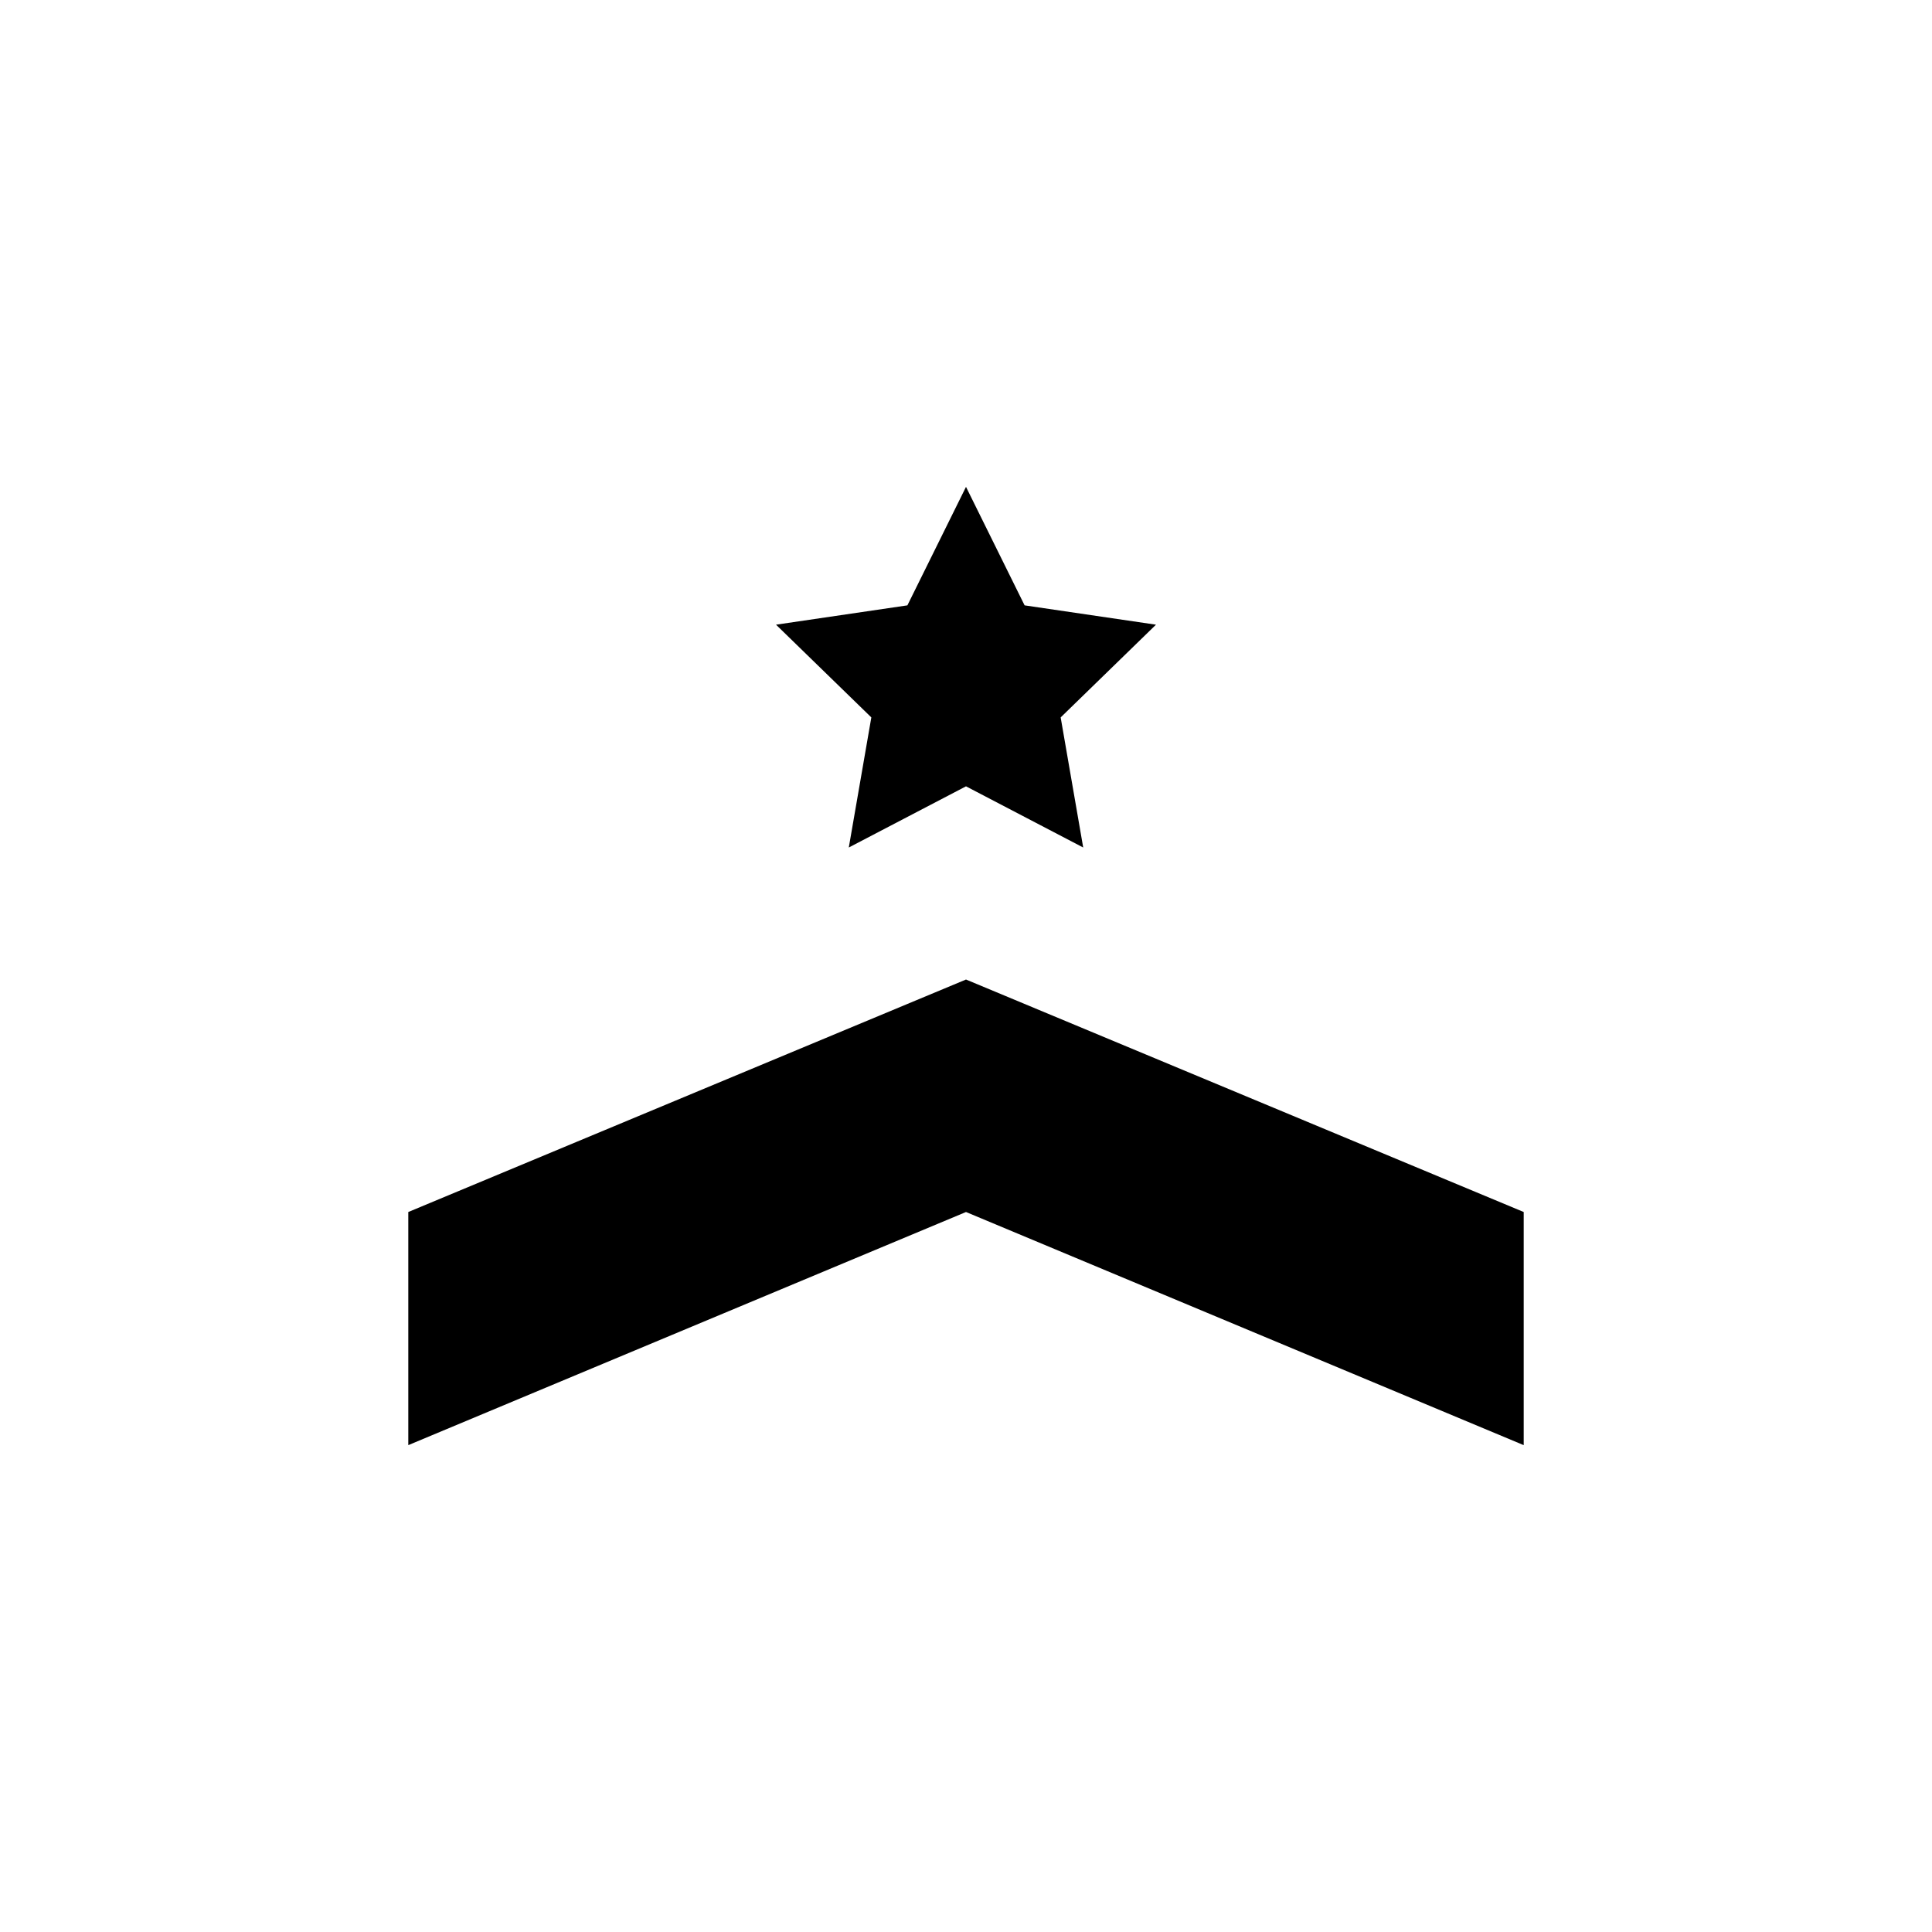<svg xmlns="http://www.w3.org/2000/svg" viewBox="0 0 30 30"><polygon points="23.66 18.82 15 15.21 6.34 18.82 6.34 22.44 15 18.82 23.66 22.44 23.66 18.82"/><polygon points="15 12.21 13.18 13.16 13.53 11.14 12.05 9.7 14.09 9.4 15 7.56 15.91 9.4 17.95 9.7 16.47 11.14 16.82 13.16 15 12.21"/></svg>